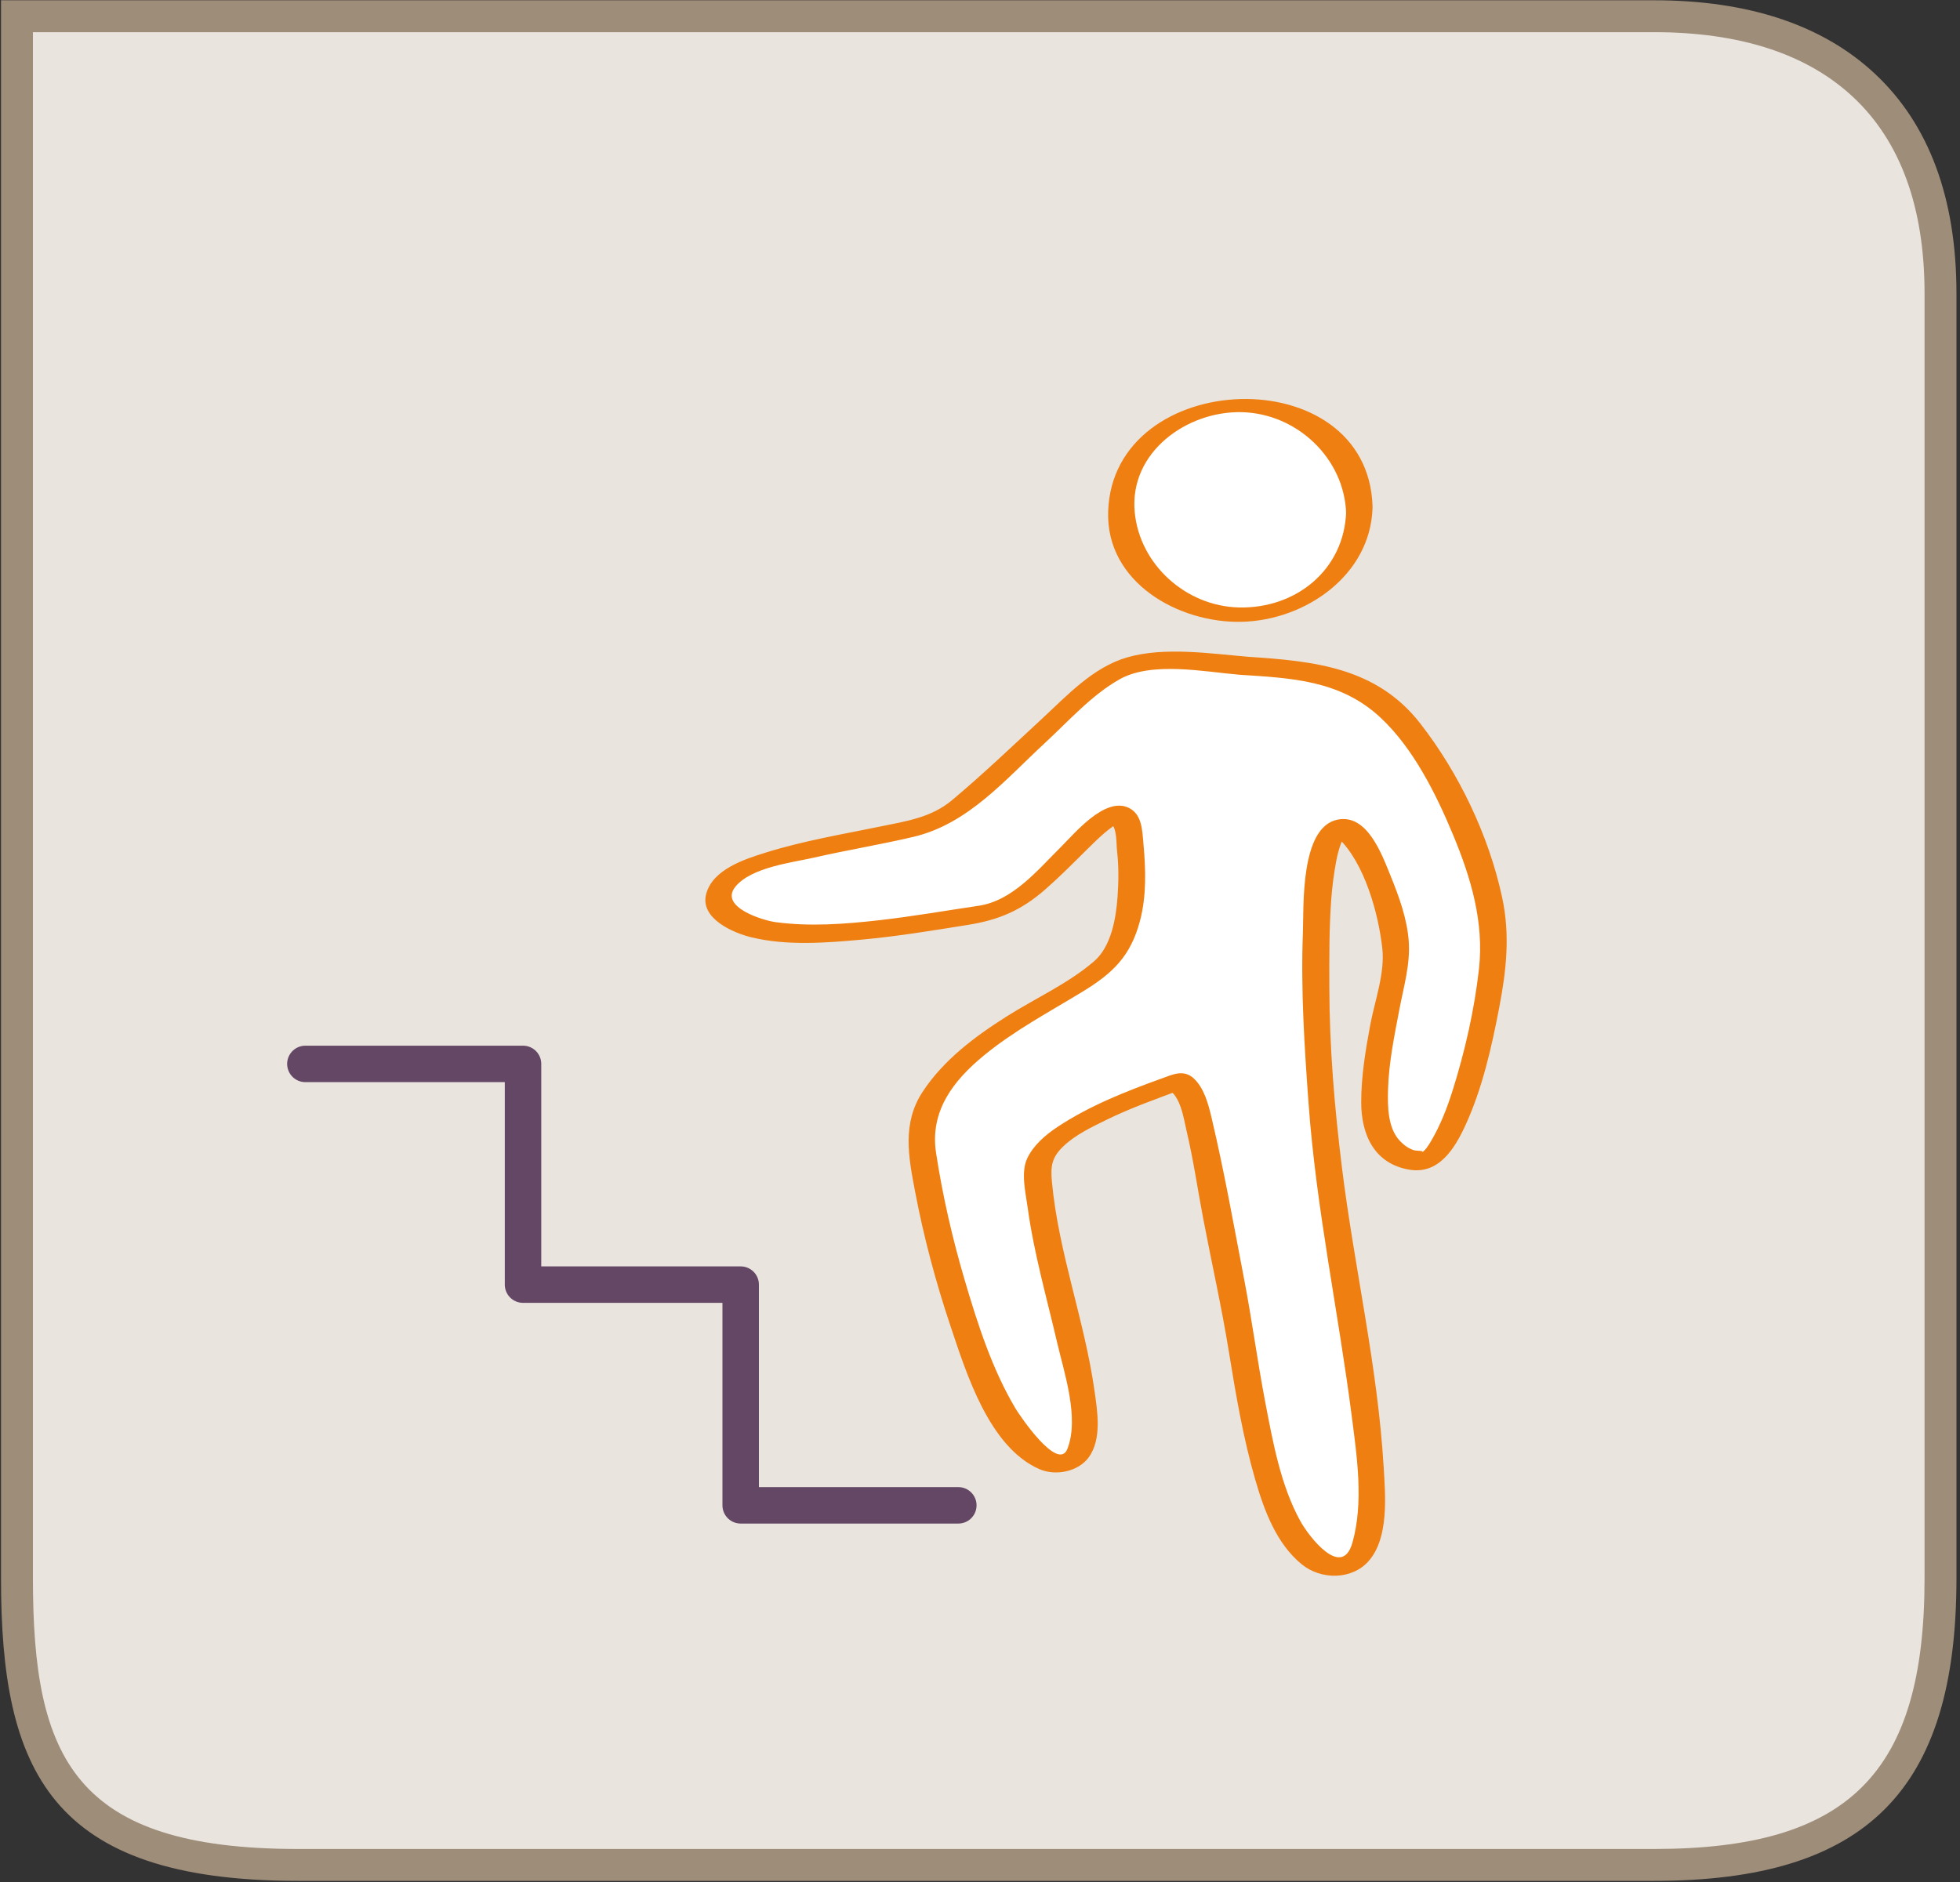 <?xml version="1.0" encoding="UTF-8"?>
<svg xmlns="http://www.w3.org/2000/svg" width="430" height="413" viewBox="0 0 430 413" fill="none">
  <rect x="0" y="0" width="430" height="413" fill="#333333" stroke="none"/>
  <g clip-path="url(#clip0_49_298)">
    <path d="M425.723 64.393C425.723 23.738 401.891 3.56 362.889 3.56H9.129H3.723V9.632V346.393C3.723 385.986 12.4 409.226 65.389 409.226H362.889C410.387 409.226 425.723 388.14 425.723 346.393V64.393Z" fill="#EAE4DF"></path>
    <path d="M429.223 64.393C429.223 43.5 423.201 27.277 411.322 16.173C399.883 5.482 383.587 0.06 362.889 0.06H9.129H3.723H0.223V3.56V9.632V346.393C0.223 388.404 10.886 412.726 65.389 412.726H362.889C409.385 412.726 429.223 392.888 429.223 346.393V64.393ZM422.223 346.393C422.223 389.091 405.587 405.726 362.889 405.726H65.389C16.219 405.726 7.223 385.746 7.223 346.393V9.632V3.56L3.723 7.06H9.129H362.889C381.755 7.06 396.442 11.847 406.541 21.288C416.947 31.014 422.223 45.517 422.223 64.393V346.393Z" fill="#9E8D79"></path>
    <path d="M272.869 146.089C261.035 145.056 255.662 145.319 251.923 145.345C249.436 145.361 244.841 146.327 239.053 151.132C234.746 154.708 211.653 176.896 207.284 179.384C198.87 184.175 155.957 186.915 157.851 197.2C160.479 211.485 206.943 201.569 216.224 200.466C228.319 199.028 245.326 170.054 247.369 181.683C248.982 190.855 248.801 202.632 244.109 209.798C238.668 218.111 199.347 230.574 202.213 251.983C205.229 274.529 218.863 323.906 233.674 320.946C245.661 318.55 227.71 276.856 227.71 256.316C227.71 247.648 254.223 238.961 258.377 237.375C263.555 239.406 264.257 256.844 269.227 277.643C273.829 296.903 276.453 345.362 294.66 343.754C306.775 341.729 297.891 300.59 294.186 275.892C292.229 262.857 290.541 252.188 289.504 234.09C288.545 227.696 288.77 218.611 288.705 215.102C288.406 198.961 289.732 181.887 294.439 181.573C298.009 181.333 307.828 202.585 306.044 211.757C301.38 235.757 297.017 252.954 311.263 254.87C319.745 256.011 327.833 217.75 327.812 206.418C327.791 195.804 320.46 177.928 315.732 170.267C311.15 162.845 305.796 152.593 292.214 148.377C285.276 146.222 274.754 146.253 272.869 146.089Z" fill="white"></path>
    <path d="M273.91 144.126C265.601 143.429 255.501 141.88 247.295 144.249C239.777 146.418 234.071 152.654 228.498 157.812C222.027 163.801 215.63 169.908 208.874 175.577C204.308 179.409 198.871 180.186 193.124 181.364C184.73 183.085 176.24 184.51 168.046 187.067C163.363 188.529 156.384 190.761 154.936 196.128C153.462 201.59 160.96 204.74 164.873 205.684C172.689 207.569 181.189 206.901 189.109 206.178C196.886 205.468 204.594 204.19 212.3 202.959C219.092 201.875 223.992 199.815 229.278 195.204C232.422 192.462 235.352 189.499 238.312 186.563C239.632 185.253 240.961 183.942 242.371 182.727C242.917 182.257 243.491 181.828 244.072 181.405C245.466 180.393 244.498 181.492 243.957 180.895C245.07 182.124 244.894 185.234 245.067 186.737C245.452 190.069 245.415 193.418 245.179 196.757C244.848 201.458 243.81 207.663 240.045 210.919C234.396 215.806 227.15 219.05 220.866 223.029C213.865 227.463 206.988 232.593 202.394 239.607C197.868 246.517 199.321 253.903 200.767 261.513C202.663 271.492 205.299 281.351 208.528 290.979C212.012 301.367 216.991 317.525 228.016 322.371C231.538 323.919 236.53 322.964 238.84 319.804C241.809 315.743 240.744 309.572 240.087 304.964C237.892 289.576 232.217 274.834 230.777 259.313C230.458 255.865 230.742 253.981 233.273 251.549C235.906 249.02 239.487 247.327 242.724 245.737C248.188 243.054 253.926 241.055 259.615 238.923C258.45 238.937 257.284 238.949 256.119 238.963C259.022 240.399 259.659 245.343 260.318 248.135C261.825 254.516 262.757 261.041 263.986 267.48C265.841 277.195 268.005 286.775 269.59 296.545C271.124 305.988 272.716 315.454 275.378 324.657C277.319 331.374 280.005 338.704 285.578 343.257C289.797 346.704 296.587 346.726 300.266 342.545C304.776 337.421 303.924 328.061 303.554 321.843C302.241 299.773 297.1 278.032 294.394 256.112C292.783 243.06 291.662 229.806 291.64 216.658C291.629 210.229 291.584 203.835 292.051 197.417C292.261 194.538 292.637 191.676 293.171 188.84C293.408 187.584 293.742 186.338 294.174 185.135C294.377 184.606 294.621 184.096 294.905 183.606C293.163 183.173 292.718 183.257 293.572 183.857C299.376 189.367 302.409 200.434 303.262 208.1C303.867 213.543 301.602 219.619 300.611 224.934C299.57 230.517 298.637 236.164 298.634 241.857C298.631 249.057 301.565 255.403 309.232 256.669C315.621 257.724 319.102 252.109 321.442 247.042C325.2 238.902 327.238 229.828 328.916 221.067C330.482 212.883 331.323 205.148 329.553 196.929C326.633 183.373 320.116 169.719 311.599 158.763C302.035 146.458 288.356 145.069 273.91 144.126C271.276 143.954 267.897 147.796 271.828 148.053C283.277 148.801 294.057 149.206 302.935 157.529C310.107 164.254 315.077 174.274 318.797 183.215C322.705 192.606 325.612 202.393 324.469 212.611C323.455 221.658 321.395 230.688 318.663 239.363C317.469 243.155 316.002 246.913 313.981 250.345C313.455 251.239 312.695 252.518 311.739 253.029C312.937 252.388 310.905 252.61 310.192 252.391C309.002 252.027 308.001 251.263 307.152 250.382C304.425 247.55 304.418 242.731 304.517 239.1C304.682 233.137 305.928 227.175 307.04 221.335C307.975 216.426 309.421 211.574 309.061 206.548C308.711 201.678 306.969 196.841 305.146 192.357C303.193 187.552 299.994 178.528 293.441 179.854C285.19 181.523 286.054 198.99 285.84 204.661C285.367 217.225 286.176 229.682 287.087 242.195C288.764 265.217 293.6 287.783 296.542 310.64C297.695 319.597 299.216 329.694 296.692 338.553C294.396 346.612 287.134 337.162 285.241 333.709C280.917 325.823 279.225 316.266 277.553 307.535C275.859 298.689 274.684 289.752 272.987 280.907C270.723 269.11 268.602 257.123 265.842 245.433C265.138 242.453 264.244 238.858 261.933 236.676C259.698 234.567 257.26 235.785 254.782 236.68C246.908 239.523 239.004 242.648 231.995 247.29C229.349 249.044 226.725 251.296 225.348 254.21C223.909 257.255 225.028 261.829 225.46 264.993C226.819 274.947 229.62 284.693 231.89 294.463C233.452 301.185 236.823 311.063 234.193 317.886C232.171 323.135 223.731 310.652 222.769 309.034C217.651 300.423 214.485 290.533 211.666 280.978C208.961 271.811 206.802 262.439 205.361 252.99C203.966 243.842 209.099 237.153 215.872 231.59C222.52 226.129 230.196 222.057 237.513 217.595C244.139 213.556 248.054 209.814 250.109 202.032C251.546 196.589 251.368 190.74 250.86 185.184C250.585 182.164 250.571 178.529 247.435 177.176C242.284 174.953 235.789 182.84 232.815 185.788C227.665 190.895 222.208 197.644 214.675 198.759C207.427 199.831 200.22 201.093 192.937 201.921C185.391 202.779 177.671 203.363 170.113 202.342C167.483 201.987 157.659 199.06 161.346 194.56C164.833 190.305 173.703 189.299 178.672 188.167C185.881 186.523 193.187 185.33 200.385 183.635C212.405 180.806 220.539 171.073 229.332 162.945C234.454 158.211 239.512 152.491 245.647 149.048C252.718 145.08 264.264 147.418 271.826 148.052C274.471 148.274 277.838 144.455 273.91 144.126Z" fill="#EE7F10"></path>
    <path d="M298.224 111.869C298.224 124.593 286.531 134.907 272.113 134.907C257.695 134.907 246.008 124.593 246.008 111.869C246.008 99.146 257.696 88.834 272.113 88.834C286.53 88.834 298.224 99.146 298.224 111.869Z" fill="white"></path>
    <path d="M295.332 112.253C294.927 125.069 284.259 133.603 271.776 133.295C260.176 133.009 250.039 123.894 248.946 112.399C247.691 99.203 260.449 90.149 272.448 90.444C284.552 90.742 294.944 100.581 295.326 112.645C295.381 114.372 301.189 113.249 301.121 111.092C300.09 78.482 244.116 80.581 243.115 112.253C242.621 127.868 258.637 136.784 272.448 136.444C286.365 136.102 300.648 126.26 301.115 111.484C301.188 109.189 295.39 110.434 295.332 112.253Z" fill="#EE7F10"></path>
    <path d="M66.995 233.456H114.745V281.887H162.495V330.319H210.245" stroke="#644765" stroke-width="8" stroke-linecap="round" stroke-linejoin="round"></path>
  </g>
  <defs>
    <clipPath id="clip0_49_298">
      <rect width="430" height="413" fill="white"></rect>
    </clipPath>
  </defs>
</svg>
